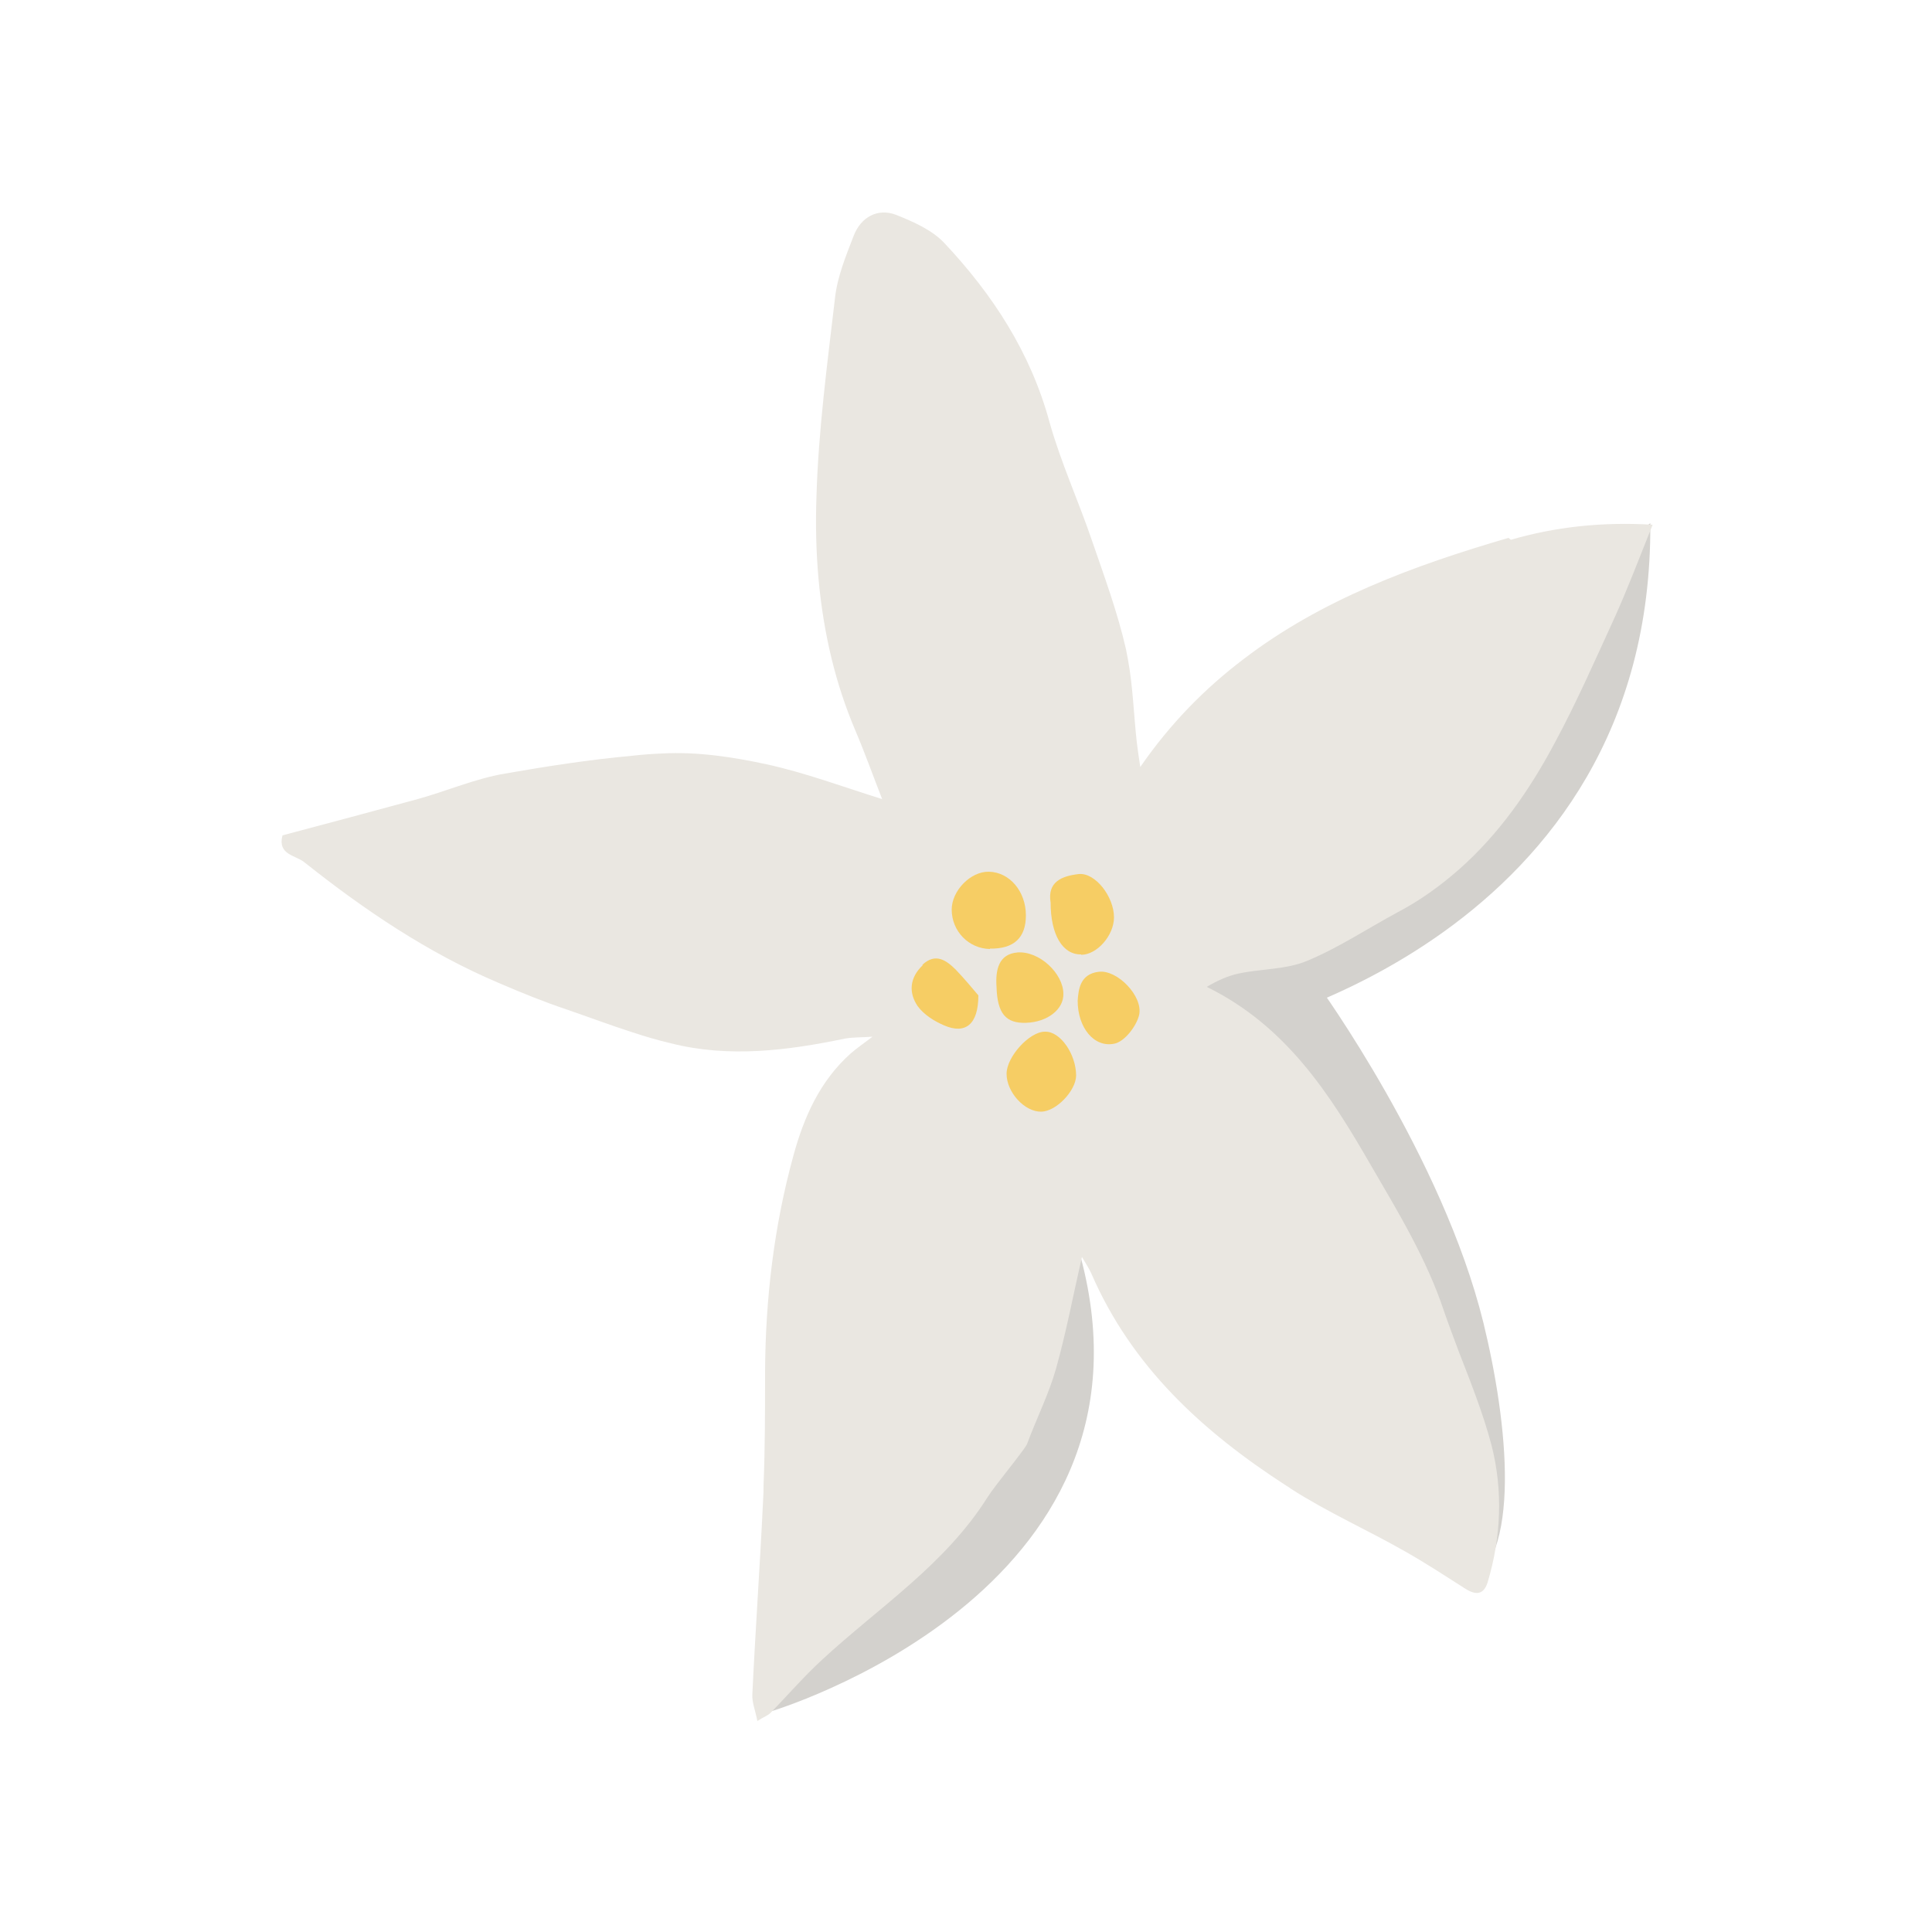 <svg viewBox="0 0 500 500" version="1.1" xmlns="http://www.w3.org/2000/svg" id="Calque_2">
  
  <defs>
    <style>
      .st0 {
        fill: #f6cd64;
      }

      .st1 {
        fill: #eae7e1;
      }

      .st2 {
        fill: #d3d1cd;
      }
    </style>
  </defs>
  <path d="M341.3,255.2s32,44.1,42.6,87.1c6.3,25.8,10.2,61.2-5,68.6l-90.5-173.4,53.6-4.8-.6,22.5Z" class="st2"></path>
  <path d="M199.2,443s104-30.6,80.4-118-80.4,118-80.4,118Z" class="st2"></path>
  <path d="M319.9,266.3s107.9-23.7,107.2-130.9l-121.1,92.9,9.3,57.4,4.6-19.5Z" class="st2"></path>
  <g>
    <path d="M390.4,139.2c-24.7,7.2-48.5,16-68.6,31.4-9.9,7.5-18.9,16.6-26.7,27.9-.4-2.8-.7-4.6-.9-6.4-.8-7.2-1-14.5-2.3-21.5-.2-.9-.3-1.7-.5-2.6-2.2-9.6-5.6-18.8-8.8-28.1-3.5-10.3-8.1-20.3-11-30.7-4.9-18-14.7-33-27.2-46.3-3.2-3.4-8-5.5-12.5-7.3-4.7-1.8-9.1.5-11,5.5-2,5.2-4.2,10.5-4.8,16-2,17.1-4.3,34.2-4.8,51.4-.5,14.3.6,28.5,4,42.3,1.5,6.1,3.5,12.2,6,18.1,2.6,6.1,4.8,12.3,7,17.9-10-3.1-19.8-6.8-29.9-9-8.8-1.9-18-3.3-27-2.8-2.6.1-5.3.3-7.9.6-11,1-21.9,2.7-32.8,4.6-7.7,1.3-15,4.5-22.6,6.6-11.7,3.2-23.4,6.3-35,9.4-1.3,5,3.3,5.1,5.6,6.9,15.6,12.4,32,23.5,50.4,31.3,5.8,2.5,11.7,4.9,17.7,6.9,5.5,1.9,11.1,4,16.7,5.8,3.3,1.1,6.7,2.1,10.1,2.9,15,3.8,30.1,1.9,45-1.2,2.2-.4,4.4-.3,7.2-.5-2.5,1.9-4.1,3-5.6,4.3-8,7.1-12.2,16.6-14.9,26.6-5,18.2-7.2,36.9-7.3,55.8,0,9.8,0,19.7-.4,29.5,0,1.2,0,2.3-.1,3.5-.8,16.9-2,33.7-2.8,50.6-.1,2,.8,4.1,1.3,6.8,1.7-1.1,2.7-1.4,3.4-2.1,4.5-4.6,8.7-9.5,13.4-13.8,14.6-13.5,31.7-24.5,42.7-41.9.5-.8,1.3-1.9,2.2-3.1,3.1-4.1,7.6-9.6,8.1-10.8,2.4-6.5,5.6-12.8,7.5-19.5,2.6-9.3,4.4-18.8,6.7-28.9,1,1.7,1.8,2.9,2.4,4.2,10.5,24.3,29,41.1,50.5,55,.4.2.8.5,1.2.8,9.5,6.1,19.9,10.7,29.7,16.3,5.3,3,10.3,6.3,15.5,9.6,2.7,1.7,4.7,1.5,5.7-1.7,3.5-11.7,4-23.8,1-35.5-2.2-8.3-5.4-16.3-8.5-24.3-1.3-3.5-2.6-6.9-3.8-10.4-4.5-13.5-11.8-25.5-18.9-37.7-10.6-18.4-21.9-36.1-42.5-46.2,2.7-1.6,5.5-2.9,8.5-3.5,5.8-1.2,12.1-1,17.4-3.2,8.2-3.4,15.7-8.4,23.5-12.6,5.9-3.1,11.1-6.9,15.9-11.1,10.3-9.1,18.2-20.4,24.8-32.8,5.6-10.4,10.3-21.1,15.2-31.8,3.5-7.7,6.5-15.6,10.1-24.6-13.2-.8-25.4.6-36.7,3.9Z" class="st1"></path>
    <g>
      <path d="M256.2,245.5c6.2.1,9.3-2.8,9.3-8.6,0-6.2-4.2-11.2-9.6-11.3-4.7-.1-9.6,4.9-9.6,9.8,0,5.6,4.4,10.1,9.9,10.2Z" class="st0"></path>
      <path d="M238.8,249.8c-3.4,3.2-3.7,7.1-1.3,10.6,1.6,2.2,4.3,3.9,6.9,5,5.4,2.3,8.8-.2,8.8-7.8-1.3-1.5-3.4-4.1-5.8-6.6-2.5-2.5-5.3-4.5-8.7-1.3Z" class="st0"></path>
      <path d="M270.4,267c-4,0-9.9,6.5-9.9,10.9,0,4.8,4.7,9.9,9,9.8,3.9-.1,8.9-5.4,9-9.3,0-5.6-4.1-11.5-8-11.4Z" class="st0"></path>
      <path d="M284.3,251.5c-4.8.6-5.2,4.6-5.4,7.5,0,6.9,4.2,12.2,9.5,11.1,2.6-.5,5.7-4.5,6.4-7.4,1.1-4.9-5.7-11.8-10.4-11.2Z" class="st0"></path>
      <path d="M263.3,246.5c-4.9.4-5.7,4.6-5.4,8.9.2,6.9,2.4,9.5,7.7,9.3,5.5-.2,9.7-3.5,9.6-7.5,0-5.2-6.2-11.2-12-10.7Z" class="st0"></path>
      <path d="M279.8,247.1c4.1,0,8.5-5,8.5-9.7,0-5.3-4.8-11.6-9.1-11.2-4.4.5-8.2,2-7.3,7.4,0,8.3,3.1,13.5,7.9,13.4Z" class="st0"></path>
    </g>
  </g>
</svg>
